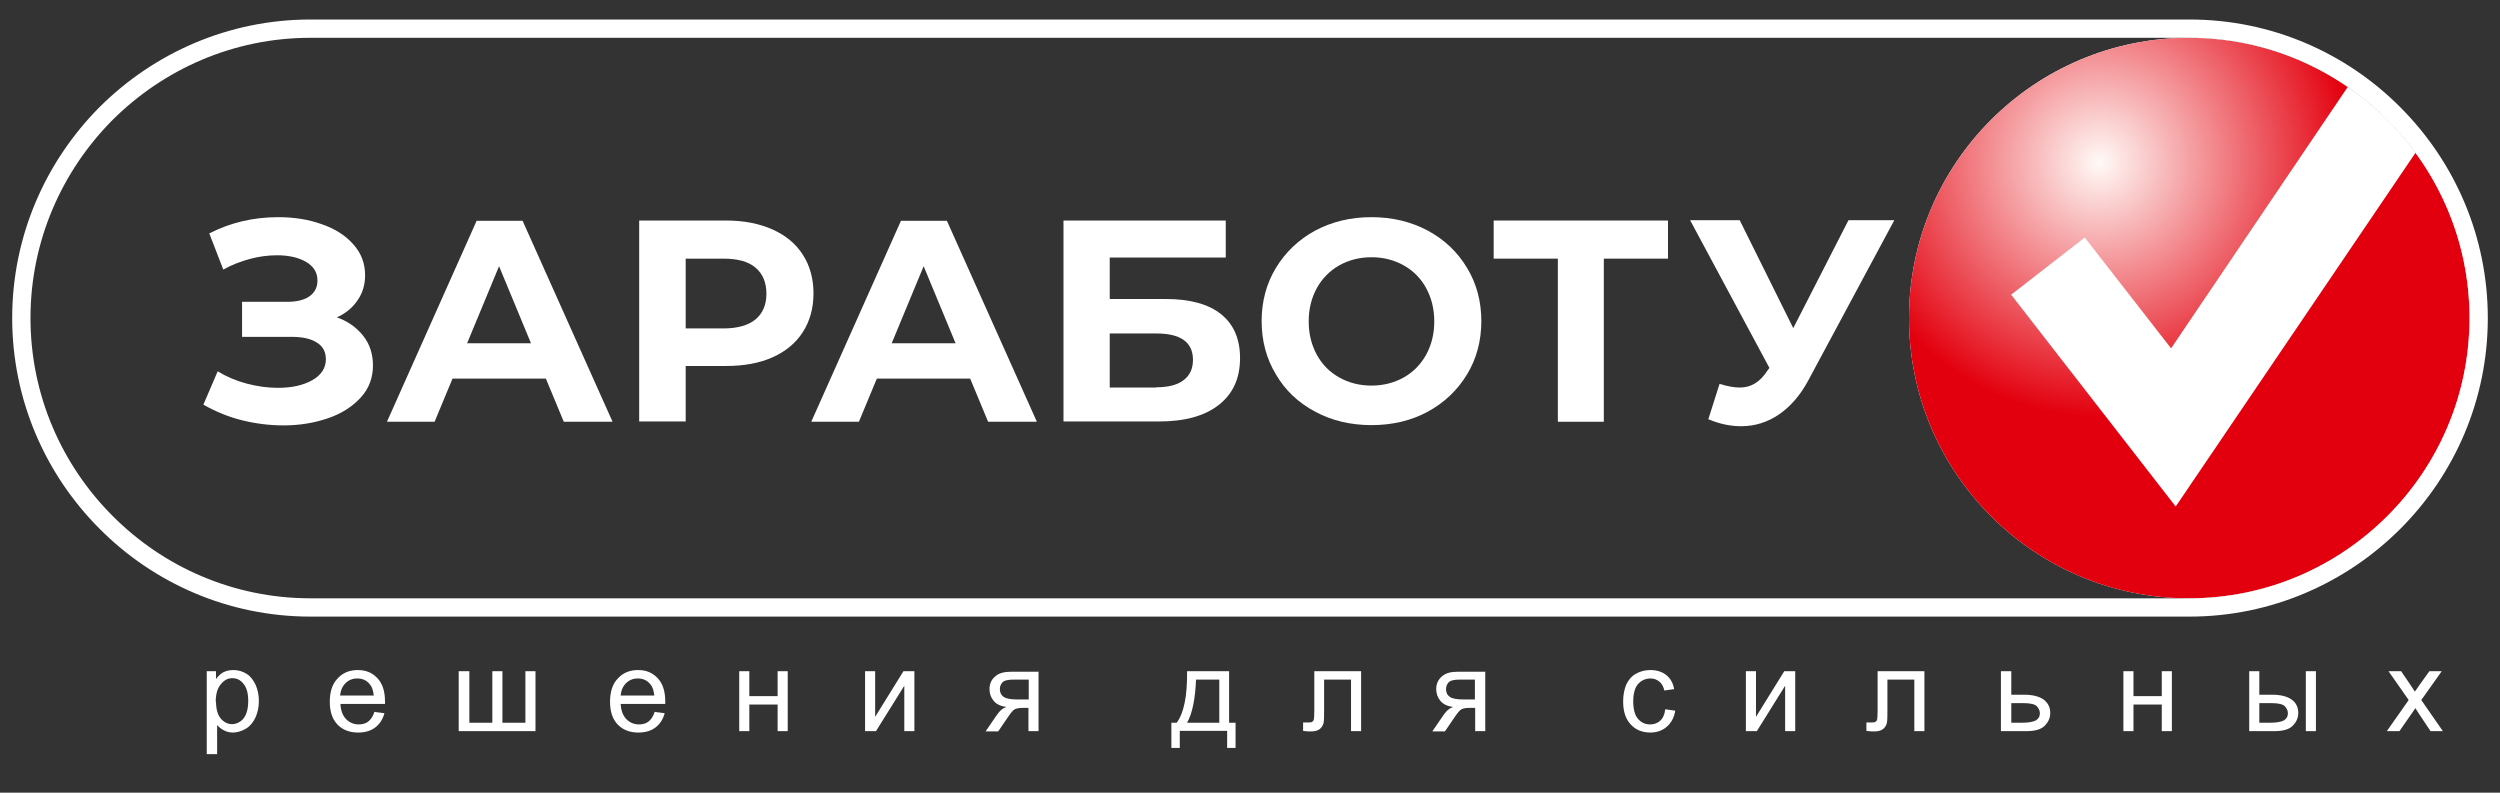 <?xml version="1.0" encoding="UTF-8"?> <svg xmlns="http://www.w3.org/2000/svg" width="2050" height="650" viewBox="0 0 2050 650" fill="none"><rect x="0" y="0" width="2050" height="650" fill="#333333" stroke="none"/><path d="M1957.2 599.539L1975.12 574.031L1958.58 550.361H1968.92L1976.73 561.851C1978.11 563.919 1979.26 565.758 1980.18 567.136C1981.56 565.068 1982.94 563.46 1983.86 561.851L1992.13 550.361H2002.24L1985.46 574.031L2003.16 599.539H1993.05L1982.94 584.372L1980.64 580.695L1967.54 599.539H1957.43H1957.2ZM1852.64 592.645H1861.37C1866.66 592.645 1870.33 591.956 1872.63 590.806C1874.93 589.428 1876.08 587.589 1876.08 584.832C1876.08 582.763 1875.16 580.925 1873.55 579.086C1871.94 577.478 1868.26 576.558 1862.52 576.558H1852.64V592.645ZM1844.36 550.361H1852.64V569.664H1863.21C1870.1 569.664 1875.39 571.043 1879.06 573.571C1882.74 576.099 1884.58 580.006 1884.58 584.602C1884.58 588.738 1882.97 592.185 1879.98 595.173C1877 598.16 1871.94 599.539 1865.05 599.539H1844.36V550.361ZM1890.78 550.361H1899.06V599.539H1890.78V550.361ZM1741.18 550.361H1749.45V570.813H1772.66V550.361H1780.94V599.539H1772.66V577.708H1749.45V599.539H1741.18V550.361ZM1649.26 592.645H1657.99C1663.28 592.645 1666.95 591.956 1669.25 590.806C1671.55 589.428 1672.7 587.589 1672.7 584.832C1672.7 582.763 1671.78 580.925 1670.17 579.086C1668.56 577.478 1664.89 576.558 1659.14 576.558H1649.26V592.645ZM1640.99 550.361H1649.26V569.664H1659.83C1666.72 569.664 1672.01 571.043 1675.69 573.571C1679.36 576.329 1681.2 580.006 1681.2 584.602C1681.2 588.738 1679.59 592.185 1676.61 595.173C1673.62 598.16 1668.56 599.539 1661.67 599.539H1640.76V550.361H1640.99ZM1539.18 550.361H1578.02V599.539H1569.75V557.255H1547.68V581.614C1547.68 587.359 1547.68 591.036 1547.22 592.875C1546.77 594.713 1545.85 596.322 1544.24 597.701C1542.63 599.079 1540.1 599.769 1537.11 599.769C1535.28 599.769 1532.98 599.769 1530.45 599.309V592.415H1534.13C1535.73 592.415 1537.11 592.415 1537.8 591.955C1538.49 591.496 1538.95 591.036 1539.18 590.347C1539.41 589.657 1539.64 587.13 1539.64 582.763V550.361H1539.18ZM1431.63 550.361H1439.91V587.819L1463.12 550.361H1472.08V599.539H1463.81V562.311L1440.6 599.539H1431.63V550.361ZM1365.68 581.614L1373.72 582.763C1372.8 588.279 1370.5 592.645 1366.83 595.862C1363.15 599.079 1358.55 600.688 1353.27 600.688C1346.6 600.688 1341.09 598.39 1337.18 594.024C1333.05 589.657 1330.98 583.453 1330.98 575.18C1330.98 569.894 1331.9 565.298 1333.51 561.391C1335.34 557.485 1337.87 554.497 1341.55 552.429C1345.23 550.361 1349.13 549.441 1353.27 549.441C1358.55 549.441 1362.92 550.82 1366.37 553.578C1369.81 556.336 1371.88 560.012 1372.8 565.068L1364.76 566.217C1364.07 563 1362.69 560.472 1360.62 558.863C1358.55 557.255 1356.26 556.336 1353.5 556.336C1349.36 556.336 1345.92 557.944 1343.16 560.932C1340.63 563.919 1339.25 568.745 1339.25 575.18C1339.25 581.614 1340.63 586.67 1343.16 589.428C1345.69 592.415 1348.9 594.024 1353.04 594.024C1356.26 594.024 1359.01 593.105 1361.31 591.036C1363.61 588.968 1364.99 585.981 1365.45 581.844L1365.68 581.614ZM1209.41 557.255H1197.46C1192.4 557.255 1189.42 557.944 1187.81 559.553C1186.43 561.162 1185.74 563 1185.74 565.068C1185.74 568.056 1186.89 570.124 1188.96 571.503C1191.03 572.882 1194.7 573.571 1200.22 573.571H1209.41V557.255ZM1217.91 550.361V599.539H1209.64V580.465H1204.81C1201.83 580.465 1199.76 580.925 1198.38 581.614C1197 582.304 1194.93 584.832 1192.18 588.968L1184.82 599.769H1174.48L1183.44 586.67C1186.2 582.533 1188.96 580.465 1191.72 579.776C1186.89 579.086 1183.44 577.478 1181.14 574.72C1178.85 571.962 1177.7 568.745 1177.7 565.068C1177.7 560.702 1179.31 557.255 1182.29 554.727C1185.28 551.969 1189.65 550.82 1195.39 550.82H1218.14L1217.91 550.361ZM1077.27 550.361H1116.11V599.539H1107.84V557.255H1085.77V581.614C1085.77 587.359 1085.77 591.036 1085.32 592.875C1084.86 594.713 1083.94 596.322 1082.33 597.701C1080.72 599.079 1078.19 599.769 1075.2 599.769C1073.37 599.769 1071.07 599.769 1068.54 599.309V592.415H1072.22C1073.82 592.415 1075.2 592.415 1075.89 591.955C1076.58 591.496 1077.04 591.036 1077.27 590.347C1077.5 589.657 1077.73 587.13 1077.73 582.763V550.361H1077.27ZM980.754 557.255C980.064 573.111 977.766 585.061 973.4 592.645H999.827V557.255H980.754ZM973.63 550.361H1007.87V592.645H1013.16V613.327H1006.26V599.309H967.425V613.327H960.531V592.645H964.897C970.872 584.602 973.63 570.584 973.4 550.361H973.63ZM843.33 557.255H831.61C826.554 557.255 823.566 557.944 821.958 559.553C820.579 561.162 819.89 563 819.89 565.068C819.89 568.056 821.039 570.124 823.107 571.503C825.175 572.882 828.852 573.571 834.367 573.571H843.56V557.255H843.33ZM851.603 550.361V599.539H843.33V580.465H838.504C835.516 580.465 833.448 580.925 832.069 581.614C830.69 582.304 828.622 584.832 825.864 588.968L818.511 599.769H808.169L817.132 586.67C819.89 582.533 822.647 580.465 825.405 579.776C820.579 579.086 817.132 577.478 814.834 574.72C812.536 571.962 811.387 568.745 811.387 565.068C811.387 560.702 812.995 557.255 815.983 554.727C818.97 551.969 823.337 550.82 829.082 550.82H851.833L851.603 550.361ZM709.353 550.361H717.626V587.819L740.836 550.361H749.799V599.539H741.526V562.311L718.315 599.539H709.353V550.361ZM606.17 550.361H614.443V570.813H637.654V550.361H645.927V599.539H637.654V577.708H614.443V599.539H606.17V550.361ZM509.192 570.354H536.539C536.079 566.217 535.16 563.23 533.322 561.162C530.794 557.944 527.347 556.336 522.98 556.336C519.074 556.336 515.856 557.714 513.329 560.242C510.801 562.77 509.192 566.217 508.962 570.584L509.192 570.354ZM536.309 583.682L545.042 584.832C543.663 589.887 541.135 593.794 537.458 596.552C533.781 599.309 529.185 600.688 523.44 600.688C516.316 600.688 510.571 598.39 506.434 594.024C502.298 589.657 500.23 583.453 500.23 575.409C500.23 567.366 502.298 560.702 506.664 556.336C510.801 551.739 516.316 549.441 523.21 549.441C530.104 549.441 535.16 551.739 539.297 556.106C543.433 560.472 545.501 566.907 545.501 574.95C545.501 575.409 545.501 576.099 545.501 577.248H508.962C509.192 582.533 510.801 586.67 513.558 589.657C516.316 592.415 519.763 594.024 523.9 594.024C526.887 594.024 529.645 593.334 531.713 591.726C533.781 590.117 535.62 587.589 536.769 583.912L536.309 583.682ZM376.594 550.361H384.867V592.645H403.711V550.361H411.984V592.645H430.828V550.361H439.101V599.539H376.135V550.361H376.594ZM279.156 570.354H306.503C306.044 566.217 305.124 563.23 303.286 561.162C300.758 557.944 297.311 556.336 292.945 556.336C289.038 556.336 285.821 557.714 283.293 560.242C280.765 562.77 279.156 566.217 278.927 570.584L279.156 570.354ZM306.503 583.682L315.236 584.832C313.857 589.887 311.329 593.794 307.652 596.552C303.975 599.309 299.379 600.688 293.634 600.688C286.51 600.688 280.765 598.39 276.629 594.024C272.492 589.657 270.424 583.453 270.424 575.409C270.424 567.366 272.492 560.702 276.858 556.336C280.995 551.739 286.51 549.441 293.404 549.441C300.299 549.441 305.354 551.739 309.491 556.106C313.627 560.472 315.696 566.907 315.696 574.95C315.696 575.409 315.696 576.099 315.696 577.248H279.156C279.386 582.533 280.995 586.67 283.753 589.657C286.51 592.415 289.957 594.024 294.094 594.024C297.081 594.024 299.839 593.334 301.907 591.726C303.975 590.117 305.814 587.589 306.963 583.912L306.503 583.682ZM177.123 575.18C177.123 581.384 178.501 586.21 181.029 589.198C183.557 592.185 186.775 593.794 190.222 593.794C193.669 593.794 197.116 592.185 199.644 589.198C202.171 585.981 203.55 581.155 203.55 574.72C203.55 568.285 202.171 563.689 199.644 560.702C197.116 557.485 194.128 556.106 190.451 556.106C186.774 556.106 183.787 557.714 181.029 561.162C178.272 564.379 176.893 569.205 176.893 575.639L177.123 575.18ZM169.539 618.383V550.361H177.123V556.795C178.961 554.267 181.029 552.429 183.098 551.28C185.396 550.131 188.153 549.441 191.371 549.441C195.507 549.441 199.184 550.59 202.401 552.659C205.619 554.727 207.917 557.944 209.755 561.851C211.364 565.758 212.283 570.124 212.283 574.72C212.283 579.776 211.364 584.142 209.525 588.279C207.687 592.185 205.159 595.403 201.712 597.471C198.265 599.539 194.588 600.688 190.911 600.688C188.153 600.688 185.625 599.999 183.557 598.85C181.259 597.701 179.651 596.322 178.042 594.483V618.383H169.769H169.539Z" fill="white"></path><path d="M275.254 259.889C284.905 263.106 292.259 268.392 297.774 275.286C303.29 282.18 305.818 290.453 305.818 299.645C305.818 309.757 302.6 318.489 295.936 325.843C289.272 333.197 280.539 338.942 269.279 342.849C258.018 346.756 245.838 348.824 232.51 348.824C221.249 348.824 209.989 347.445 198.728 344.687C187.468 341.93 176.897 337.563 166.785 331.818L178.505 304.471C185.629 308.838 193.672 312.285 202.405 314.583C211.138 316.881 219.64 318.03 227.914 318.03C239.174 318.03 248.596 315.962 255.95 311.825C263.304 307.689 267.21 301.943 267.21 294.59C267.21 288.385 264.682 283.789 259.627 280.801C254.571 277.584 247.677 276.205 238.714 276.205H198.498V247.479H235.957C243.54 247.479 249.745 245.871 253.882 242.883C258.248 239.666 260.316 235.53 260.316 230.014C260.316 223.58 257.329 218.524 251.124 214.847C244.919 211.17 236.876 209.332 227.224 209.332C220.1 209.332 212.517 210.251 204.933 212.319C197.349 214.387 189.996 217.145 183.101 221.052L171.611 191.407C189.076 182.444 207.92 178.078 228.143 178.078C241.012 178.078 252.962 179.917 263.763 183.823C274.564 187.5 283.297 193.016 289.731 200.369C296.166 207.493 299.383 215.996 299.383 225.648C299.383 233.461 297.315 240.585 292.949 246.56C288.812 252.765 282.837 257.361 275.483 260.578" fill="white"></path><path d="M435.424 281.486L409.226 218.289L383.028 281.486H435.424ZM447.603 310.442H371.078L356.371 345.832H317.304L390.841 181.061H428.53L502.297 345.832H462.311L447.603 310.442Z" fill="white"></path><path d="M593.298 269.307C604.788 269.307 613.521 266.779 619.496 261.953C625.471 256.897 628.458 250.003 628.458 240.811C628.458 231.619 625.471 224.495 619.496 219.439C613.521 214.383 604.788 212.085 593.298 212.085H562.274V269.307H593.298ZM595.366 180.831C610.074 180.831 622.713 183.359 633.514 188.185C644.315 193.011 652.588 199.905 658.333 208.868C664.078 217.83 667.065 228.401 667.065 240.581C667.065 252.761 664.078 263.332 658.333 272.294C652.588 281.257 644.315 288.151 633.514 292.977C622.713 297.803 610.074 300.101 595.366 300.101H562.274V345.602H524.126V180.831H595.366Z" fill="white"></path><path d="M783.587 281.486L757.389 218.289L731.191 281.486H783.587ZM795.537 310.442H719.012L704.304 345.832H665.237L738.775 181.061H776.463L850.231 345.832H810.245L795.537 310.442Z" fill="white"></path><path d="M948.125 317.566C957.777 317.566 965.361 315.728 970.417 311.821C975.702 307.914 978.23 302.399 978.23 295.045C978.23 280.567 968.119 273.443 948.125 273.443H909.978V317.796H948.125V317.566ZM872.06 180.831H1005.12V211.166H909.978V245.177H955.709C975.702 245.177 990.869 249.314 1001.21 257.587C1011.55 265.86 1016.84 277.81 1016.84 293.666C1016.84 310.212 1011.09 322.852 999.372 332.044C987.652 341.236 971.336 345.602 950.194 345.602H872.06V180.831Z" fill="white"></path><path d="M1124.62 316.191C1134.27 316.191 1143.23 313.893 1151.05 309.527C1158.86 305.161 1165.06 298.726 1169.43 290.913C1173.8 282.87 1176.1 273.907 1176.1 263.566C1176.1 253.225 1173.8 244.262 1169.43 236.219C1165.06 228.176 1158.86 221.971 1151.05 217.605C1143.23 213.238 1134.5 210.94 1124.62 210.94C1114.74 210.94 1106 213.238 1098.19 217.605C1090.38 221.971 1084.17 228.406 1079.81 236.219C1075.44 244.262 1073.14 253.225 1073.14 263.566C1073.14 273.907 1075.44 282.87 1079.81 290.913C1084.17 298.956 1090.38 305.161 1098.19 309.527C1106 313.893 1114.74 316.191 1124.62 316.191ZM1124.62 348.594C1107.61 348.594 1091.99 344.917 1078.43 337.563C1064.64 330.21 1053.84 320.098 1046.26 306.999C1038.44 294.13 1034.54 279.422 1034.54 263.336C1034.54 247.25 1038.44 232.542 1046.26 219.673C1054.07 206.804 1064.87 196.463 1078.43 189.109C1092.22 181.755 1107.61 178.078 1124.62 178.078C1141.62 178.078 1157.02 181.755 1170.81 189.109C1184.37 196.463 1195.17 206.574 1202.98 219.673C1210.8 232.542 1214.7 247.25 1214.7 263.336C1214.7 279.422 1210.8 294.13 1202.98 306.999C1195.17 319.868 1184.37 330.21 1170.81 337.563C1157.25 344.917 1141.85 348.594 1124.62 348.594Z" fill="white"></path><path d="M1367.75 212.085H1315.13V345.832H1277.44V212.085H1224.81V180.831H1367.75V212.085Z" fill="white"></path><path d="M1553.2 180.819L1483.11 311.349C1476.44 323.988 1468.17 333.41 1458.75 339.845C1449.32 346.279 1438.98 349.497 1427.72 349.497C1418.99 349.497 1410.03 347.658 1400.84 343.751L1410.03 314.796C1416.69 316.864 1422.21 317.783 1426.57 317.783C1431.4 317.783 1435.54 316.634 1439.21 314.336C1442.89 312.038 1446.34 308.591 1449.55 303.535L1450.93 301.697L1385.9 180.589H1426.57L1470.47 269.065L1515.74 180.589H1553.2V180.819Z" fill="white"></path><path fill-rule="evenodd" clip-rule="evenodd" d="M1795.19 30.996C1922.2 30.996 2025 133.797 2025 260.803C2025 387.809 1922.2 490.61 1795.19 490.61C1668.18 490.61 1565.38 387.809 1565.38 260.803C1565.38 133.797 1668.18 30.996 1795.19 30.996Z" fill="white"></path><path fill-rule="evenodd" clip-rule="evenodd" d="M1795.19 30.996C1922.2 30.996 2025 133.797 2025 260.803C2025 387.809 1922.2 490.61 1795.19 490.61C1668.18 490.61 1565.38 387.809 1565.38 260.803C1565.38 133.797 1668.18 30.996 1795.19 30.996Z" fill="url(#paint0_radial_1022_279)"></path><path fill-rule="evenodd" clip-rule="evenodd" d="M1780.28 285.655L1925.2 71.231C1946.64 85.952 1965.44 104.216 1980.78 125.182L1784.07 415.352L1649.16 241.634L1709.52 194.773L1780.28 285.655Z" fill="white"></path><path d="M1795.42 23.5C1860.69 23.5 1920.03 50.087 1962.97 93.26L1963.97 94.269C2006.32 137.126 2032.5 196.044 2032.5 260.806C2032.5 326.077 2005.91 385.413 1962.97 428.353C1920.04 471.278 1860.71 498.111 1795.42 498.111H254.576C189.303 498.111 129.96 471.519 87.016 428.338V428.337C44.085 385.399 17.5 326.07 17.5 260.806C17.5 195.531 44.093 136.205 87.016 93.045L87.045 93.016C130.199 50.099 189.293 23.5 254.576 23.5H1795.42Z" stroke="white" stroke-width="15"></path><defs><radialGradient id="paint0_radial_1022_279" cx="0" cy="0" r="1" gradientTransform="matrix(73.461 194.897 -194.897 73.46 1721.73 133.213)" gradientUnits="userSpaceOnUse"><stop stop-color="#FFFAF7"></stop><stop offset="1" stop-color="#E3000E"></stop></radialGradient></defs></svg> 